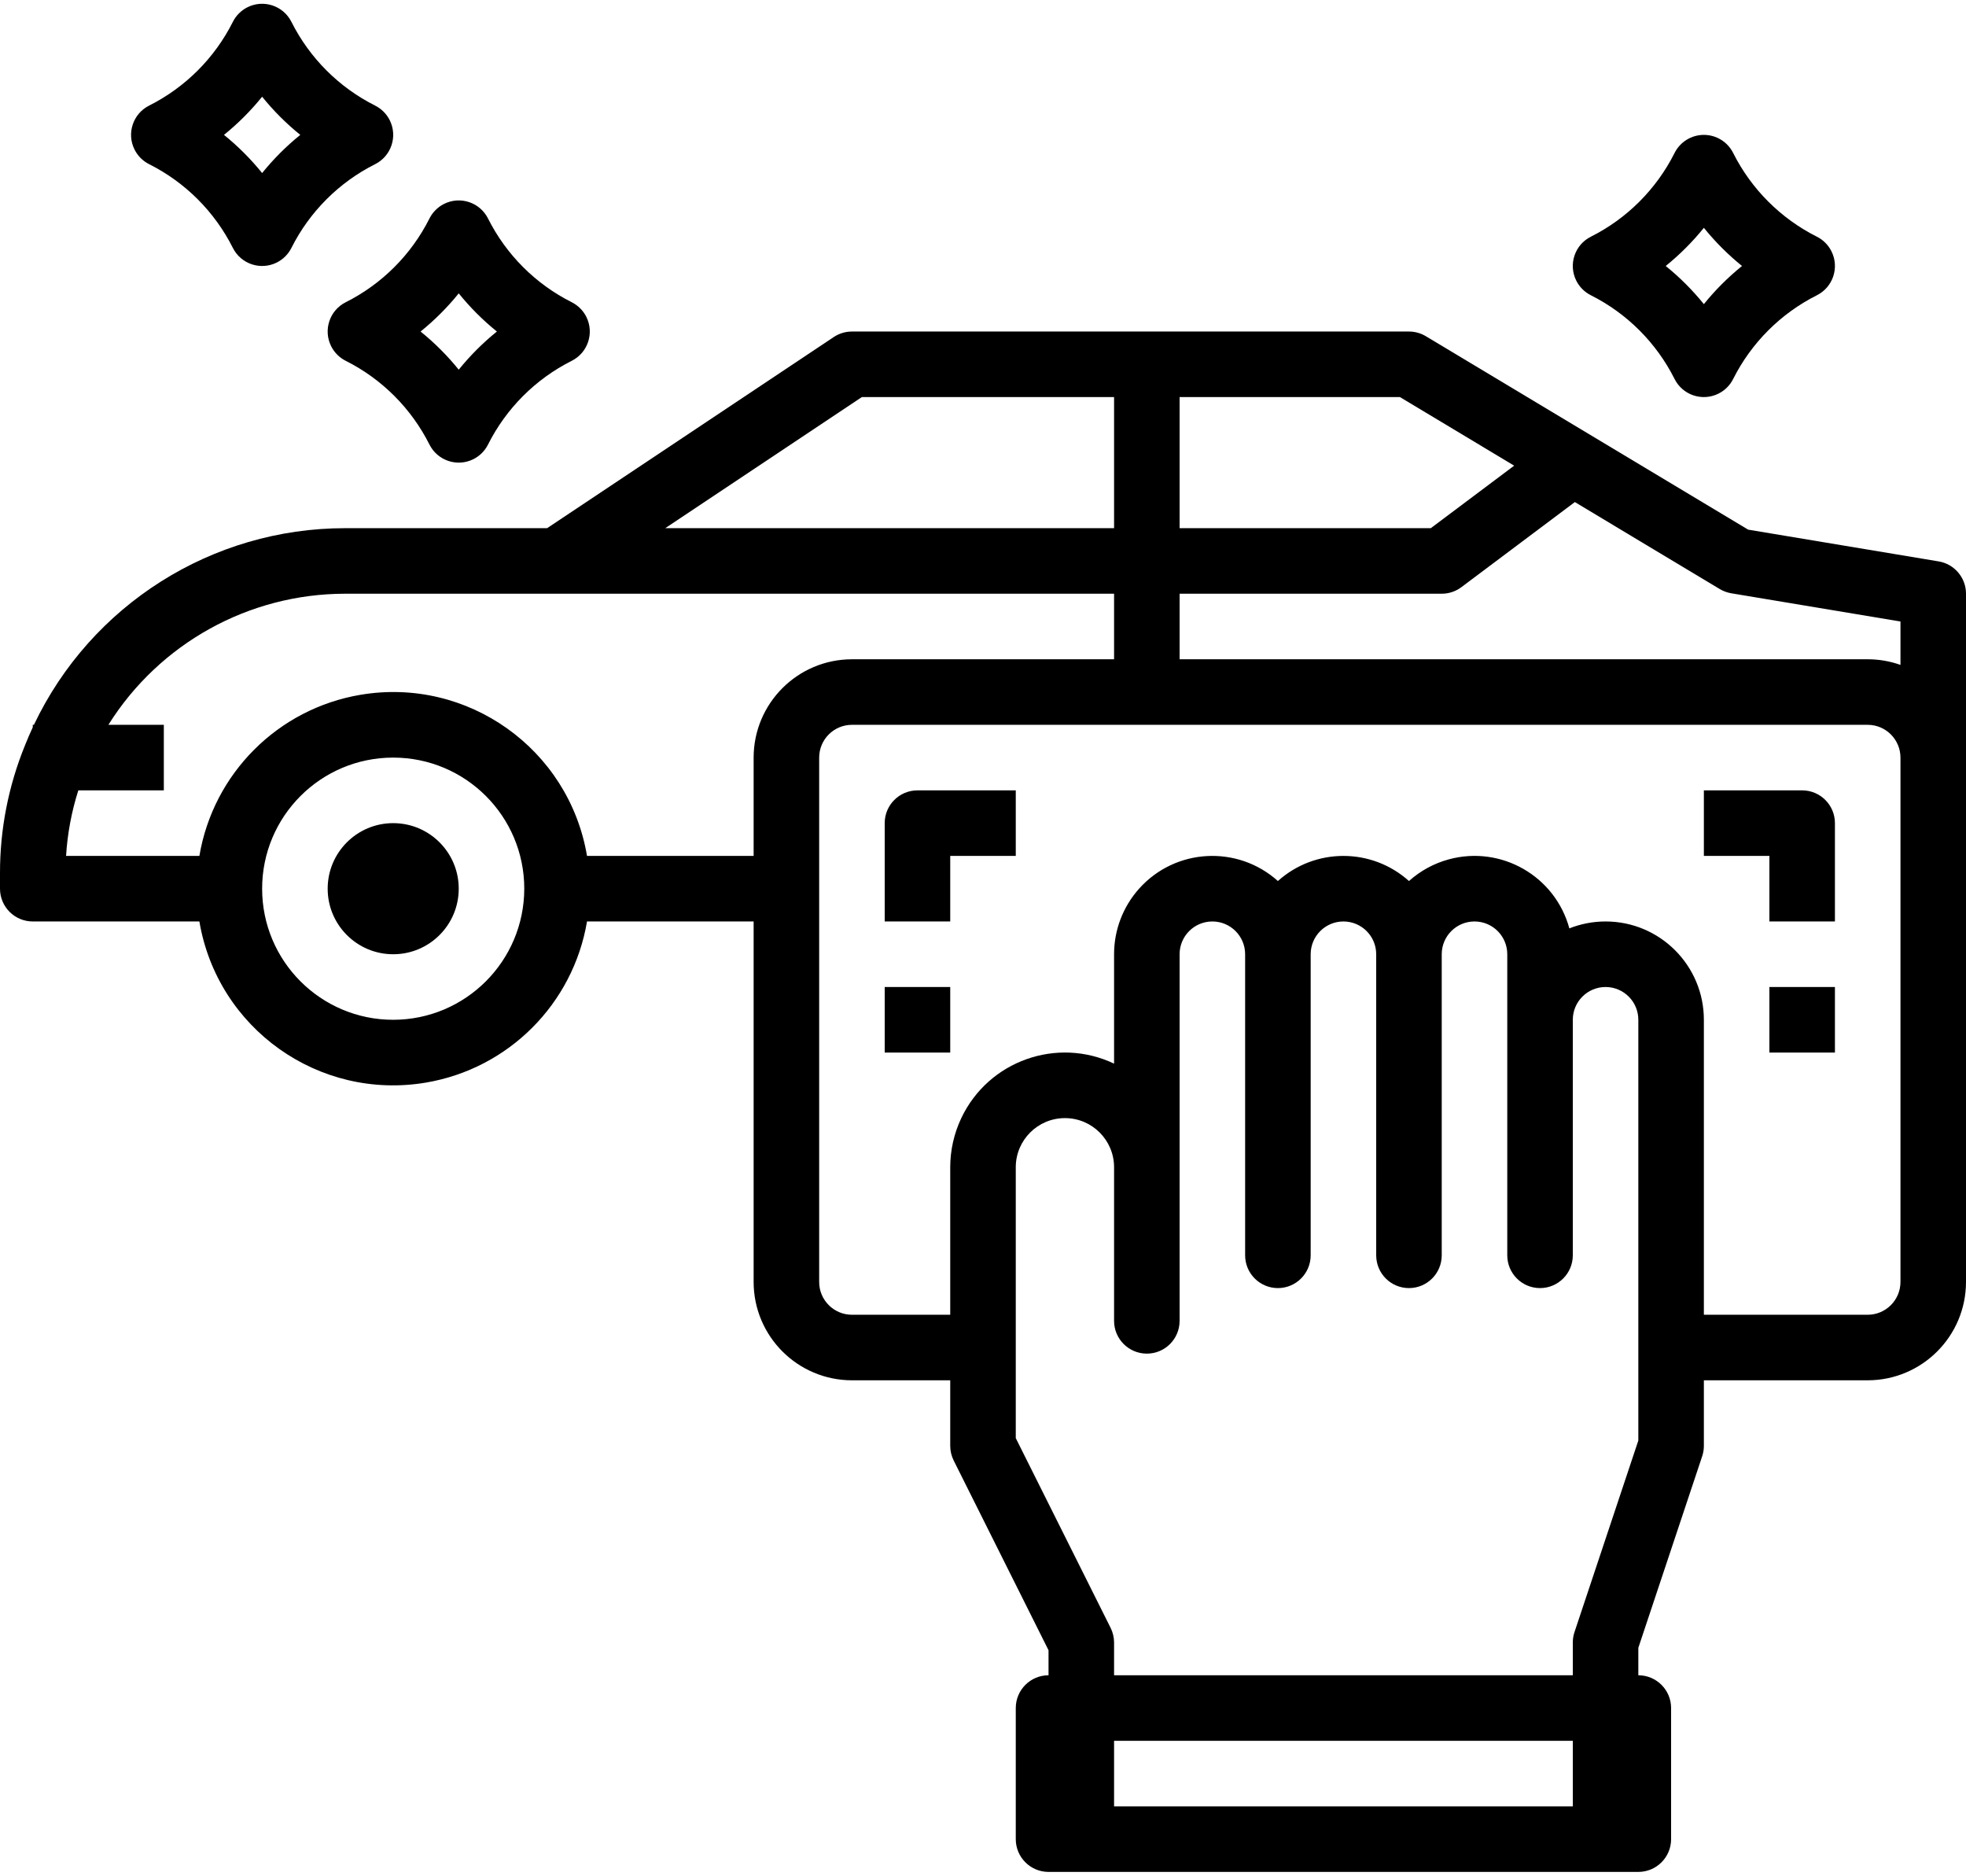 <?xml version="1.0" encoding="UTF-8"?> <svg xmlns="http://www.w3.org/2000/svg" width="130" height="124" viewBox="0 0 130 124" fill="none"> <path d="M112.667 8.917C111.846 8.917 111.096 9.381 110.729 10.114C109.527 12.505 107.588 14.444 105.198 15.646C104.127 16.181 103.694 17.483 104.229 18.553C104.439 18.972 104.779 19.312 105.198 19.521C107.588 20.723 109.527 22.663 110.729 25.053C111.264 26.123 112.566 26.556 113.636 26.021C114.055 25.811 114.395 25.472 114.604 25.053C115.806 22.663 117.746 20.723 120.136 19.521C121.206 18.986 121.64 17.685 121.104 16.614C120.895 16.195 120.555 15.855 120.136 15.646C117.746 14.444 115.806 12.505 114.604 10.114C114.237 9.381 113.487 8.917 112.667 8.917ZM112.667 20.106C111.917 19.179 111.072 18.333 110.144 17.584C111.072 16.834 111.917 15.988 112.667 15.061C113.416 15.988 114.262 16.834 115.189 17.584C114.262 18.333 113.416 19.178 112.667 20.106Z" fill="black"></path> <path d="M32.271 14.448C31.736 13.378 30.434 12.944 29.364 13.479C28.945 13.689 28.605 14.029 28.396 14.448C27.194 16.838 25.254 18.778 22.864 19.979C21.794 20.514 21.36 21.816 21.896 22.886C22.105 23.306 22.445 23.645 22.864 23.855C25.254 25.056 27.194 26.996 28.396 29.386C28.931 30.456 30.232 30.89 31.303 30.355C31.722 30.145 32.062 29.805 32.271 29.386C33.473 26.996 35.412 25.056 37.802 23.855C38.873 23.32 39.306 22.018 38.771 20.948C38.561 20.528 38.221 20.189 37.802 19.979C35.412 18.777 33.473 16.838 32.271 14.448ZM30.333 24.439C29.584 23.512 28.738 22.667 27.811 21.917C28.738 21.167 29.584 20.322 30.333 19.394C31.083 20.322 31.928 21.167 32.856 21.917C31.928 22.666 31.083 23.512 30.333 24.439Z" fill="black"></path> <path d="M9.864 6.979C8.794 7.514 8.36 8.816 8.896 9.886C9.105 10.306 9.445 10.645 9.864 10.855C12.254 12.056 14.194 13.996 15.396 16.386C15.931 17.456 17.232 17.89 18.303 17.355C18.722 17.145 19.062 16.805 19.271 16.386C20.473 13.996 22.412 12.056 24.802 10.855C25.873 10.32 26.306 9.018 25.771 7.948C25.561 7.528 25.221 7.189 24.802 6.979C22.412 5.778 20.473 3.838 19.271 1.448C18.736 0.378 17.434 -0.056 16.364 0.479C15.945 0.689 15.605 1.029 15.396 1.448C14.194 3.838 12.254 5.777 9.864 6.979ZM17.333 6.394C18.083 7.322 18.928 8.167 19.856 8.917C18.928 9.667 18.083 10.512 17.333 11.44C16.584 10.512 15.738 9.667 14.811 8.917C15.738 8.167 16.584 7.322 17.333 6.394Z" fill="black"></path> <path d="M58.5 54.417V60.917H62.833V56.584H67.167V52.25H60.667C59.47 52.25 58.5 53.22 58.5 54.417Z" fill="black"></path> <path d="M58.5 65.25H62.833V69.584H58.5V65.25Z" fill="black"></path> <path d="M119.167 52.25H112.667V56.584H117V60.917H121.333V54.417C121.333 53.22 120.363 52.25 119.167 52.25Z" fill="black"></path> <path d="M117 65.25H121.333V69.584H117V65.25Z" fill="black"></path> <path d="M128.19 37.113L115.596 35.014L94.281 22.226C93.945 22.024 93.559 21.917 93.167 21.917H56.333C55.906 21.917 55.487 22.044 55.131 22.281L36.177 34.917H22.815C14.024 34.919 6.018 39.978 2.243 47.917H2.167V48.08C1.984 48.475 1.809 48.873 1.65 49.28C0.555 51.963 -0.005 54.834 3.88976e-05 57.732V58.75C3.88976e-05 59.947 0.97 60.917 2.167 60.917H13.184C14.379 67.995 21.086 72.764 28.164 71.569C33.62 70.647 37.895 66.373 38.816 60.917H49.833V84.75C49.837 88.339 52.745 91.246 56.333 91.25H62.833V95.584C62.833 95.92 62.912 96.252 63.062 96.553L69.333 109.095V110.75C68.137 110.75 67.167 111.72 67.167 112.917V121.584C67.167 122.78 68.137 123.75 69.333 123.75H108.333C109.53 123.75 110.5 122.78 110.5 121.584V112.917C110.5 111.72 109.53 110.75 108.333 110.75V108.936L112.556 96.269C112.629 96.048 112.667 95.817 112.667 95.584V91.25H123.5C127.088 91.246 129.996 88.339 130 84.75V39.25C130 38.191 129.234 37.287 128.19 37.113ZM78 26.25H92.567L100.123 30.784L94.611 34.917H78V26.25ZM56.989 26.25H73.667V34.917H43.989L56.989 26.25ZM26 67.417C21.214 67.417 17.333 63.537 17.333 58.75C17.333 53.964 21.214 50.084 26 50.084C30.787 50.084 34.667 53.964 34.667 58.75C34.661 63.535 30.784 67.412 26 67.417ZM49.833 50.084V56.584H38.816C37.621 49.505 30.914 44.737 23.836 45.932C18.38 46.853 14.105 51.128 13.184 56.584H4.369C4.459 55.111 4.731 53.656 5.179 52.25H10.833V47.917H7.167C10.545 42.529 16.455 39.255 22.815 39.25H73.667V43.584H56.333C52.745 43.588 49.837 46.495 49.833 50.084ZM104 119.417H73.667V115.084H104V119.417ZM108.333 95.232L104.111 107.898C104.038 108.119 104 108.351 104 108.584V110.75H73.667V108.584C73.667 108.247 73.588 107.916 73.438 107.615L67.167 95.072V77.167C67.167 75.372 68.622 73.917 70.417 73.917C72.212 73.917 73.667 75.372 73.667 77.167V87.321C73.667 88.517 74.637 89.487 75.833 89.487C77.03 89.487 78 88.517 78 87.321V63.084C78 61.887 78.97 60.917 80.167 60.917C81.363 60.917 82.333 61.887 82.333 63.084V82.987C82.333 84.184 83.303 85.154 84.5 85.154C85.697 85.154 86.667 84.184 86.667 82.987V63.084C86.667 61.887 87.637 60.917 88.833 60.917C90.03 60.917 91 61.887 91 63.084V82.987C91 84.184 91.97 85.154 93.167 85.154C94.363 85.154 95.333 84.184 95.333 82.987V63.084C95.333 61.887 96.303 60.917 97.5 60.917C98.697 60.917 99.667 61.887 99.667 63.084V82.987C99.667 84.184 100.637 85.154 101.833 85.154C103.03 85.154 104 84.184 104 82.987V67.417C104 66.221 104.97 65.25 106.167 65.25C107.363 65.25 108.333 66.221 108.333 67.417V95.232ZM125.667 84.75C125.665 85.946 124.696 86.916 123.5 86.917H112.667V67.417C112.667 63.827 109.757 60.917 106.167 60.917C105.347 60.917 104.534 61.072 103.772 61.374C102.83 57.912 99.259 55.869 95.797 56.812C94.821 57.077 93.92 57.568 93.167 58.243C90.701 56.031 86.965 56.031 84.5 58.243C81.828 55.848 77.721 56.072 75.326 58.744C74.257 59.937 73.666 61.482 73.667 63.084V70.315C69.883 68.52 65.36 70.132 63.565 73.916C63.083 74.932 62.833 76.043 62.833 77.167V86.917H56.333C55.137 86.916 54.168 85.946 54.167 84.75V50.084C54.168 48.888 55.137 47.918 56.333 47.917H123.5C124.696 47.918 125.665 48.888 125.667 50.084V84.75ZM125.667 43.956C124.971 43.709 124.238 43.583 123.5 43.584H78V39.25H95.333C95.802 39.25 96.258 39.098 96.633 38.817L104.135 33.191L113.719 38.942C113.952 39.081 114.21 39.176 114.478 39.221L125.667 41.086V43.956Z" fill="black"></path> <path d="M26 63.084C28.393 63.084 30.333 61.144 30.333 58.75C30.333 56.357 28.393 54.417 26 54.417C23.607 54.417 21.667 56.357 21.667 58.75C21.667 61.144 23.607 63.084 26 63.084Z" fill="black"></path> </svg> 